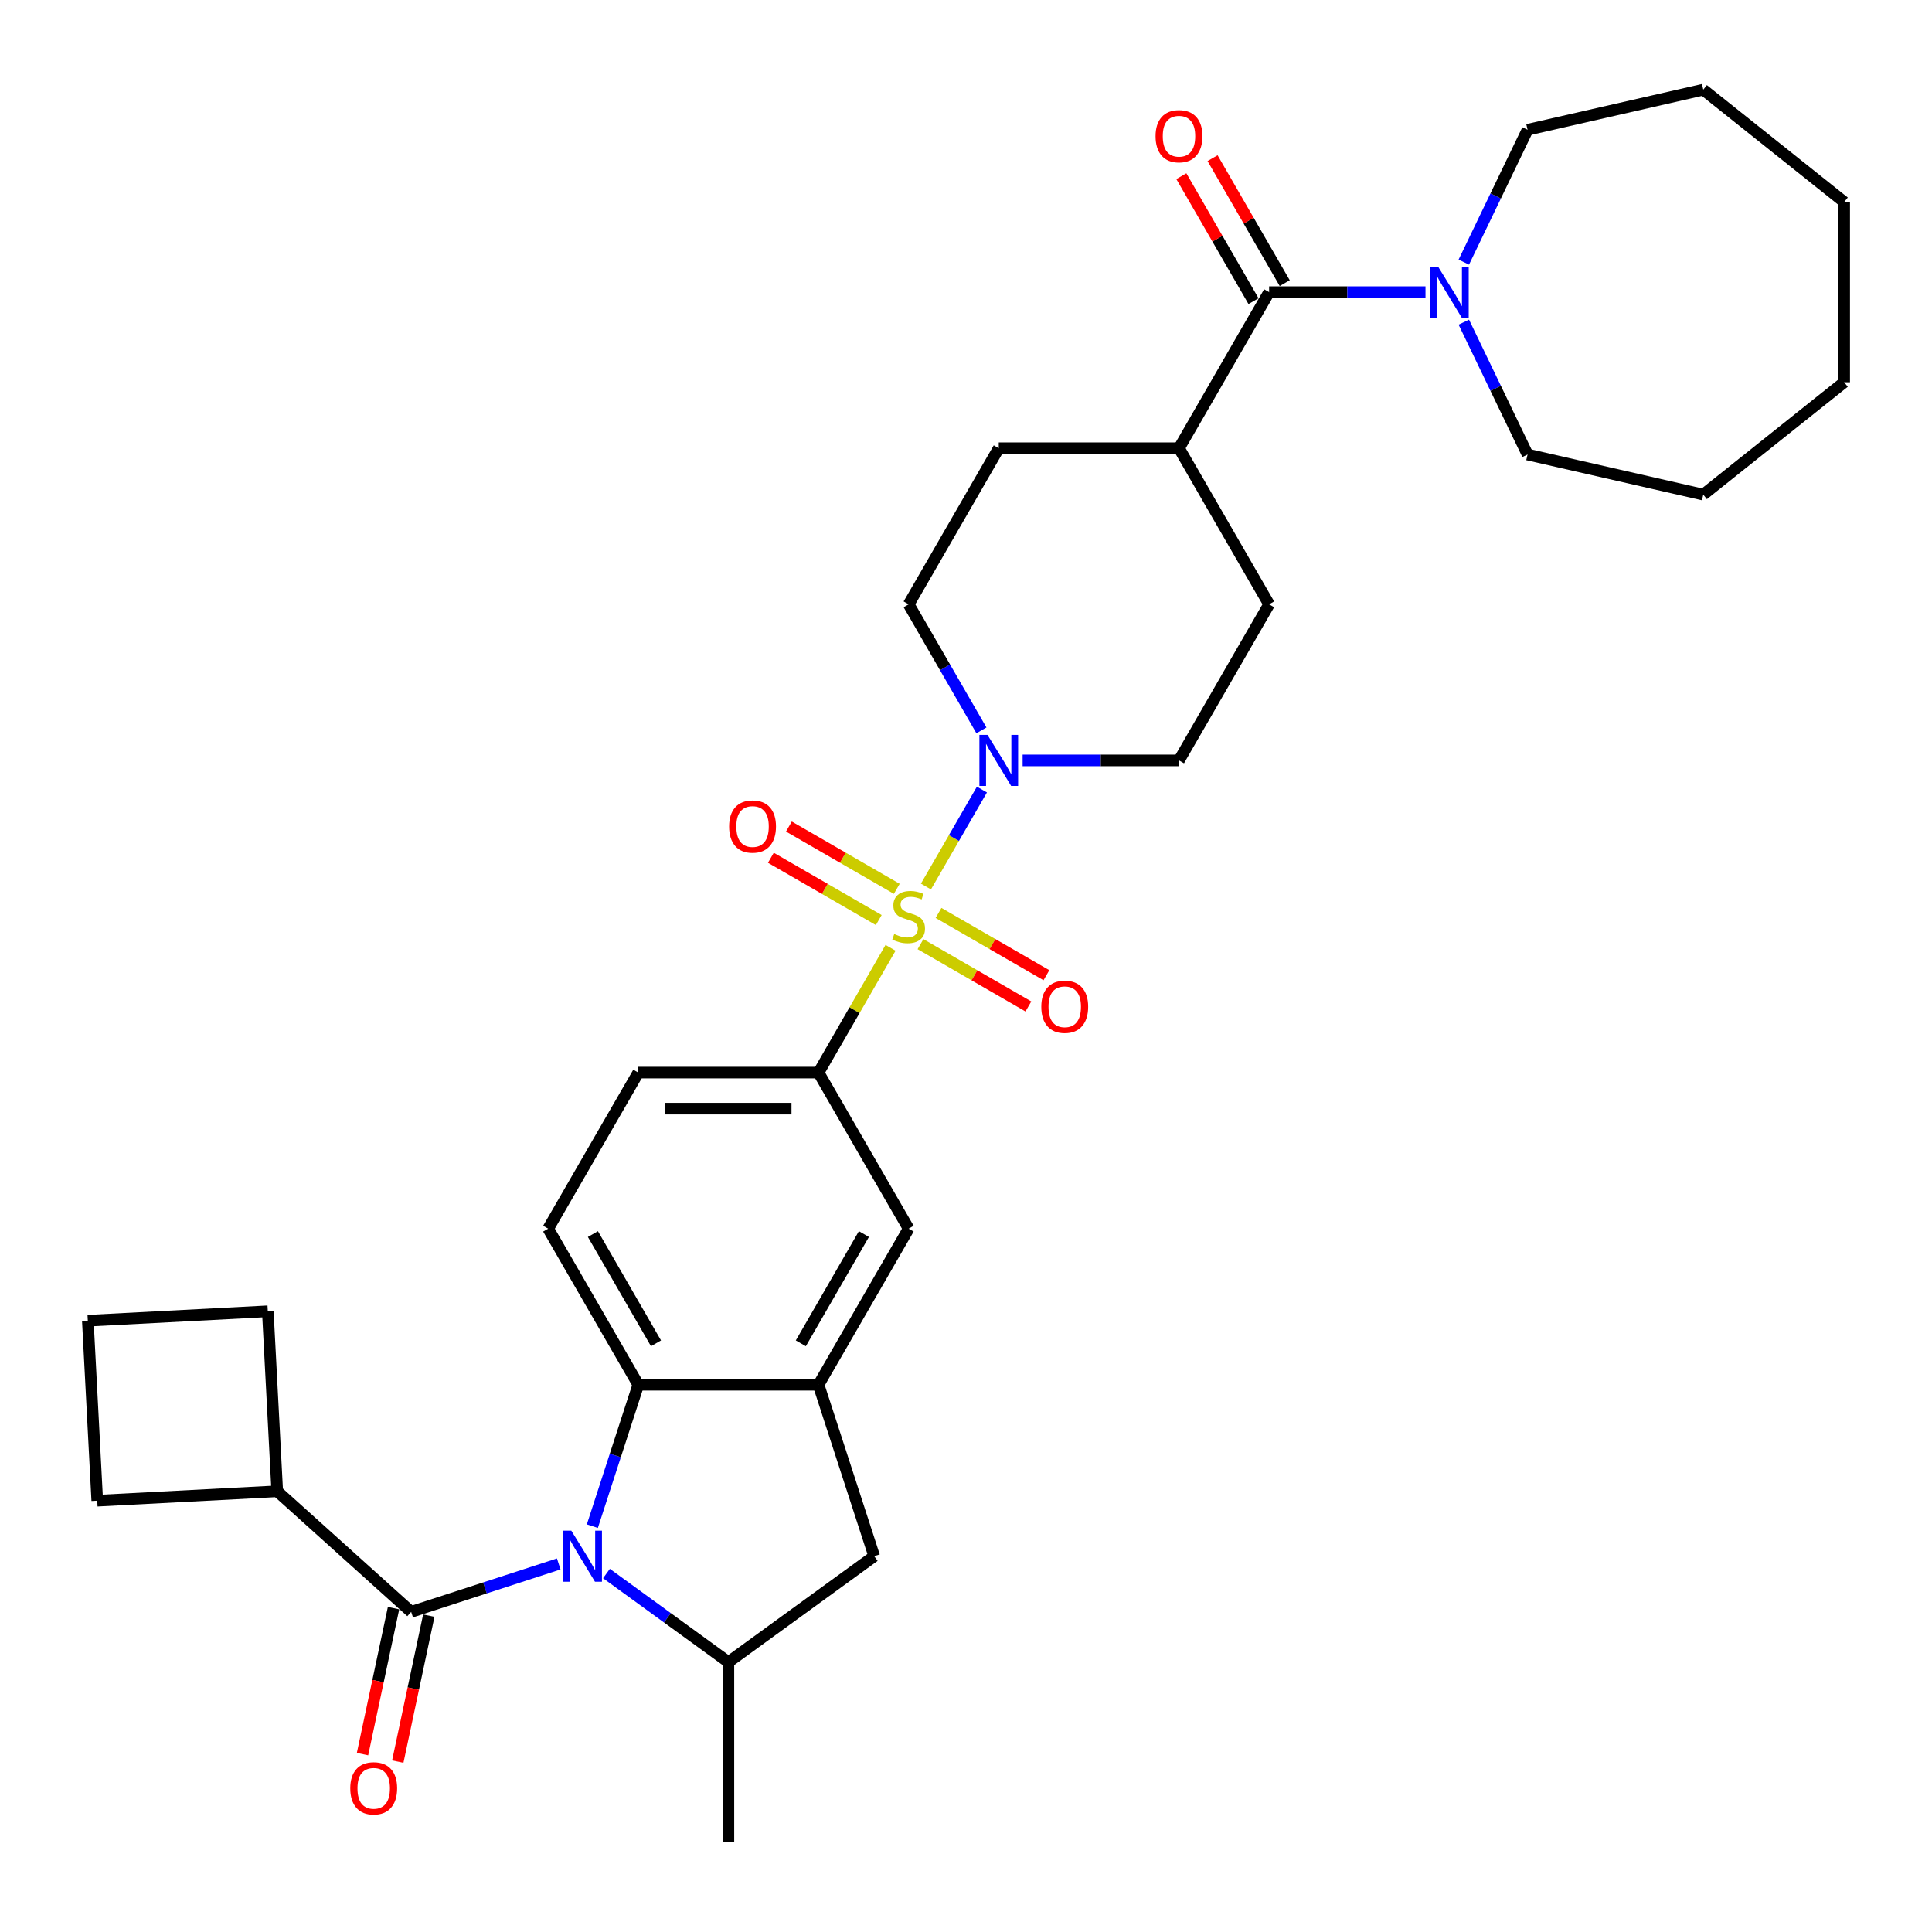 <?xml version='1.0' encoding='iso-8859-1'?>
<svg version='1.1' baseProfile='full'
              xmlns='http://www.w3.org/2000/svg'
                      xmlns:rdkit='http://www.rdkit.org/xml'
                      xmlns:xlink='http://www.w3.org/1999/xlink'
                  xml:space='preserve'
width='1000px' height='1000px' viewBox='0 0 1000 1000'>
<!-- END OF HEADER -->
<rect style='opacity:1.0;fill:#FFFFFF;stroke:none' width='1000' height='1000' x='0' y='0'> </rect>
<path class='bond-2' d='M 479.264,458.872 L 493.753,433.776' style='fill:none;fill-rule:evenodd;stroke:#CCCC00;stroke-width:6px;stroke-linecap:butt;stroke-linejoin:miter;stroke-opacity:1' />
<path class='bond-2' d='M 493.753,433.776 L 508.242,408.68' style='fill:none;fill-rule:evenodd;stroke:#0000FF;stroke-width:6px;stroke-linecap:butt;stroke-linejoin:miter;stroke-opacity:1' />
<path class='bond-5' d='M 460.951,490.591 L 442.31,522.879' style='fill:none;fill-rule:evenodd;stroke:#CCCC00;stroke-width:6px;stroke-linecap:butt;stroke-linejoin:miter;stroke-opacity:1' />
<path class='bond-5' d='M 442.31,522.879 L 423.668,555.168' style='fill:none;fill-rule:evenodd;stroke:#000000;stroke-width:6px;stroke-linecap:butt;stroke-linejoin:miter;stroke-opacity:1' />
<path class='bond-11' d='M 476.451,488.693 L 504.371,504.813' style='fill:none;fill-rule:evenodd;stroke:#CCCC00;stroke-width:6px;stroke-linecap:butt;stroke-linejoin:miter;stroke-opacity:1' />
<path class='bond-11' d='M 504.371,504.813 L 532.291,520.932' style='fill:none;fill-rule:evenodd;stroke:#FF0000;stroke-width:6px;stroke-linecap:butt;stroke-linejoin:miter;stroke-opacity:1' />
<path class='bond-11' d='M 485.78,472.535 L 513.7,488.654' style='fill:none;fill-rule:evenodd;stroke:#CCCC00;stroke-width:6px;stroke-linecap:butt;stroke-linejoin:miter;stroke-opacity:1' />
<path class='bond-11' d='M 513.7,488.654 L 541.62,504.774' style='fill:none;fill-rule:evenodd;stroke:#FF0000;stroke-width:6px;stroke-linecap:butt;stroke-linejoin:miter;stroke-opacity:1' />
<path class='bond-12' d='M 464.174,460.061 L 436.254,443.941' style='fill:none;fill-rule:evenodd;stroke:#CCCC00;stroke-width:6px;stroke-linecap:butt;stroke-linejoin:miter;stroke-opacity:1' />
<path class='bond-12' d='M 436.254,443.941 L 408.334,427.821' style='fill:none;fill-rule:evenodd;stroke:#FF0000;stroke-width:6px;stroke-linecap:butt;stroke-linejoin:miter;stroke-opacity:1' />
<path class='bond-12' d='M 454.845,476.219 L 426.925,460.099' style='fill:none;fill-rule:evenodd;stroke:#CCCC00;stroke-width:6px;stroke-linecap:butt;stroke-linejoin:miter;stroke-opacity:1' />
<path class='bond-12' d='M 426.925,460.099 L 399.005,443.979' style='fill:none;fill-rule:evenodd;stroke:#FF0000;stroke-width:6px;stroke-linecap:butt;stroke-linejoin:miter;stroke-opacity:1' />
<path class='bond-0' d='M 306.6,789.932 L 318.489,753.341' style='fill:none;fill-rule:evenodd;stroke:#0000FF;stroke-width:6px;stroke-linecap:butt;stroke-linejoin:miter;stroke-opacity:1' />
<path class='bond-0' d='M 318.489,753.341 L 330.378,716.75' style='fill:none;fill-rule:evenodd;stroke:#000000;stroke-width:6px;stroke-linecap:butt;stroke-linejoin:miter;stroke-opacity:1' />
<path class='bond-1' d='M 289.198,809.487 L 251.012,821.895' style='fill:none;fill-rule:evenodd;stroke:#0000FF;stroke-width:6px;stroke-linecap:butt;stroke-linejoin:miter;stroke-opacity:1' />
<path class='bond-1' d='M 251.012,821.895 L 212.826,834.302' style='fill:none;fill-rule:evenodd;stroke:#000000;stroke-width:6px;stroke-linecap:butt;stroke-linejoin:miter;stroke-opacity:1' />
<path class='bond-35' d='M 313.902,814.448 L 345.462,837.378' style='fill:none;fill-rule:evenodd;stroke:#0000FF;stroke-width:6px;stroke-linecap:butt;stroke-linejoin:miter;stroke-opacity:1' />
<path class='bond-35' d='M 345.462,837.378 L 377.023,860.308' style='fill:none;fill-rule:evenodd;stroke:#000000;stroke-width:6px;stroke-linecap:butt;stroke-linejoin:miter;stroke-opacity:1' />
<path class='bond-15' d='M 203.701,832.362 L 195.671,870.142' style='fill:none;fill-rule:evenodd;stroke:#000000;stroke-width:6px;stroke-linecap:butt;stroke-linejoin:miter;stroke-opacity:1' />
<path class='bond-15' d='M 195.671,870.142 L 187.641,907.922' style='fill:none;fill-rule:evenodd;stroke:#FF0000;stroke-width:6px;stroke-linecap:butt;stroke-linejoin:miter;stroke-opacity:1' />
<path class='bond-15' d='M 221.951,836.242 L 213.921,874.021' style='fill:none;fill-rule:evenodd;stroke:#000000;stroke-width:6px;stroke-linecap:butt;stroke-linejoin:miter;stroke-opacity:1' />
<path class='bond-15' d='M 213.921,874.021 L 205.891,911.801' style='fill:none;fill-rule:evenodd;stroke:#FF0000;stroke-width:6px;stroke-linecap:butt;stroke-linejoin:miter;stroke-opacity:1' />
<path class='bond-20' d='M 212.826,834.302 L 143.499,771.879' style='fill:none;fill-rule:evenodd;stroke:#000000;stroke-width:6px;stroke-linecap:butt;stroke-linejoin:miter;stroke-opacity:1' />
<path class='bond-17' d='M 529.309,393.586 L 569.778,393.586' style='fill:none;fill-rule:evenodd;stroke:#0000FF;stroke-width:6px;stroke-linecap:butt;stroke-linejoin:miter;stroke-opacity:1' />
<path class='bond-17' d='M 569.778,393.586 L 610.247,393.586' style='fill:none;fill-rule:evenodd;stroke:#000000;stroke-width:6px;stroke-linecap:butt;stroke-linejoin:miter;stroke-opacity:1' />
<path class='bond-18' d='M 507.984,378.044 L 489.148,345.419' style='fill:none;fill-rule:evenodd;stroke:#0000FF;stroke-width:6px;stroke-linecap:butt;stroke-linejoin:miter;stroke-opacity:1' />
<path class='bond-18' d='M 489.148,345.419 L 470.312,312.794' style='fill:none;fill-rule:evenodd;stroke:#000000;stroke-width:6px;stroke-linecap:butt;stroke-linejoin:miter;stroke-opacity:1' />
<path class='bond-3' d='M 330.378,716.75 L 283.733,635.959' style='fill:none;fill-rule:evenodd;stroke:#000000;stroke-width:6px;stroke-linecap:butt;stroke-linejoin:miter;stroke-opacity:1' />
<path class='bond-3' d='M 339.54,695.303 L 306.888,638.749' style='fill:none;fill-rule:evenodd;stroke:#000000;stroke-width:6px;stroke-linecap:butt;stroke-linejoin:miter;stroke-opacity:1' />
<path class='bond-33' d='M 330.378,716.75 L 423.668,716.75' style='fill:none;fill-rule:evenodd;stroke:#000000;stroke-width:6px;stroke-linecap:butt;stroke-linejoin:miter;stroke-opacity:1' />
<path class='bond-4' d='M 423.668,716.75 L 470.312,635.959' style='fill:none;fill-rule:evenodd;stroke:#000000;stroke-width:6px;stroke-linecap:butt;stroke-linejoin:miter;stroke-opacity:1' />
<path class='bond-4' d='M 414.506,695.303 L 447.158,638.749' style='fill:none;fill-rule:evenodd;stroke:#000000;stroke-width:6px;stroke-linecap:butt;stroke-linejoin:miter;stroke-opacity:1' />
<path class='bond-9' d='M 423.668,716.75 L 452.496,805.474' style='fill:none;fill-rule:evenodd;stroke:#000000;stroke-width:6px;stroke-linecap:butt;stroke-linejoin:miter;stroke-opacity:1' />
<path class='bond-10' d='M 423.668,555.168 L 470.312,635.959' style='fill:none;fill-rule:evenodd;stroke:#000000;stroke-width:6px;stroke-linecap:butt;stroke-linejoin:miter;stroke-opacity:1' />
<path class='bond-16' d='M 423.668,555.168 L 330.378,555.168' style='fill:none;fill-rule:evenodd;stroke:#000000;stroke-width:6px;stroke-linecap:butt;stroke-linejoin:miter;stroke-opacity:1' />
<path class='bond-16' d='M 409.674,573.826 L 344.372,573.826' style='fill:none;fill-rule:evenodd;stroke:#000000;stroke-width:6px;stroke-linecap:butt;stroke-linejoin:miter;stroke-opacity:1' />
<path class='bond-6' d='M 377.023,860.308 L 452.496,805.474' style='fill:none;fill-rule:evenodd;stroke:#000000;stroke-width:6px;stroke-linecap:butt;stroke-linejoin:miter;stroke-opacity:1' />
<path class='bond-25' d='M 377.023,860.308 L 377.023,953.598' style='fill:none;fill-rule:evenodd;stroke:#000000;stroke-width:6px;stroke-linecap:butt;stroke-linejoin:miter;stroke-opacity:1' />
<path class='bond-7' d='M 656.892,151.212 L 610.247,232.003' style='fill:none;fill-rule:evenodd;stroke:#000000;stroke-width:6px;stroke-linecap:butt;stroke-linejoin:miter;stroke-opacity:1' />
<path class='bond-8' d='M 656.892,151.212 L 697.361,151.212' style='fill:none;fill-rule:evenodd;stroke:#000000;stroke-width:6px;stroke-linecap:butt;stroke-linejoin:miter;stroke-opacity:1' />
<path class='bond-8' d='M 697.361,151.212 L 737.83,151.212' style='fill:none;fill-rule:evenodd;stroke:#0000FF;stroke-width:6px;stroke-linecap:butt;stroke-linejoin:miter;stroke-opacity:1' />
<path class='bond-19' d='M 664.971,146.548 L 646.297,114.203' style='fill:none;fill-rule:evenodd;stroke:#000000;stroke-width:6px;stroke-linecap:butt;stroke-linejoin:miter;stroke-opacity:1' />
<path class='bond-19' d='M 646.297,114.203 L 627.622,81.858' style='fill:none;fill-rule:evenodd;stroke:#FF0000;stroke-width:6px;stroke-linecap:butt;stroke-linejoin:miter;stroke-opacity:1' />
<path class='bond-19' d='M 648.813,155.877 L 630.138,123.532' style='fill:none;fill-rule:evenodd;stroke:#000000;stroke-width:6px;stroke-linecap:butt;stroke-linejoin:miter;stroke-opacity:1' />
<path class='bond-19' d='M 630.138,123.532 L 611.464,91.187' style='fill:none;fill-rule:evenodd;stroke:#FF0000;stroke-width:6px;stroke-linecap:butt;stroke-linejoin:miter;stroke-opacity:1' />
<path class='bond-23' d='M 757.666,135.67 L 774.162,101.416' style='fill:none;fill-rule:evenodd;stroke:#0000FF;stroke-width:6px;stroke-linecap:butt;stroke-linejoin:miter;stroke-opacity:1' />
<path class='bond-23' d='M 774.162,101.416 L 790.658,67.161' style='fill:none;fill-rule:evenodd;stroke:#000000;stroke-width:6px;stroke-linecap:butt;stroke-linejoin:miter;stroke-opacity:1' />
<path class='bond-24' d='M 757.666,166.754 L 774.162,201.009' style='fill:none;fill-rule:evenodd;stroke:#0000FF;stroke-width:6px;stroke-linecap:butt;stroke-linejoin:miter;stroke-opacity:1' />
<path class='bond-24' d='M 774.162,201.009 L 790.658,235.263' style='fill:none;fill-rule:evenodd;stroke:#000000;stroke-width:6px;stroke-linecap:butt;stroke-linejoin:miter;stroke-opacity:1' />
<path class='bond-13' d='M 283.733,635.959 L 330.378,555.168' style='fill:none;fill-rule:evenodd;stroke:#000000;stroke-width:6px;stroke-linecap:butt;stroke-linejoin:miter;stroke-opacity:1' />
<path class='bond-14' d='M 610.247,232.003 L 516.957,232.003' style='fill:none;fill-rule:evenodd;stroke:#000000;stroke-width:6px;stroke-linecap:butt;stroke-linejoin:miter;stroke-opacity:1' />
<path class='bond-34' d='M 610.247,232.003 L 656.892,312.794' style='fill:none;fill-rule:evenodd;stroke:#000000;stroke-width:6px;stroke-linecap:butt;stroke-linejoin:miter;stroke-opacity:1' />
<path class='bond-22' d='M 610.247,393.586 L 656.892,312.794' style='fill:none;fill-rule:evenodd;stroke:#000000;stroke-width:6px;stroke-linecap:butt;stroke-linejoin:miter;stroke-opacity:1' />
<path class='bond-21' d='M 470.312,312.794 L 516.957,232.003' style='fill:none;fill-rule:evenodd;stroke:#000000;stroke-width:6px;stroke-linecap:butt;stroke-linejoin:miter;stroke-opacity:1' />
<path class='bond-27' d='M 143.499,771.879 L 50.337,776.761' style='fill:none;fill-rule:evenodd;stroke:#000000;stroke-width:6px;stroke-linecap:butt;stroke-linejoin:miter;stroke-opacity:1' />
<path class='bond-28' d='M 143.499,771.879 L 138.616,678.717' style='fill:none;fill-rule:evenodd;stroke:#000000;stroke-width:6px;stroke-linecap:butt;stroke-linejoin:miter;stroke-opacity:1' />
<path class='bond-29' d='M 790.658,67.161 L 881.609,46.402' style='fill:none;fill-rule:evenodd;stroke:#000000;stroke-width:6px;stroke-linecap:butt;stroke-linejoin:miter;stroke-opacity:1' />
<path class='bond-30' d='M 790.658,235.263 L 881.609,256.022' style='fill:none;fill-rule:evenodd;stroke:#000000;stroke-width:6px;stroke-linecap:butt;stroke-linejoin:miter;stroke-opacity:1' />
<path class='bond-26' d='M 45.455,683.6 L 138.616,678.717' style='fill:none;fill-rule:evenodd;stroke:#000000;stroke-width:6px;stroke-linecap:butt;stroke-linejoin:miter;stroke-opacity:1' />
<path class='bond-36' d='M 45.455,683.6 L 50.337,776.761' style='fill:none;fill-rule:evenodd;stroke:#000000;stroke-width:6px;stroke-linecap:butt;stroke-linejoin:miter;stroke-opacity:1' />
<path class='bond-31' d='M 881.609,46.402 L 954.545,104.567' style='fill:none;fill-rule:evenodd;stroke:#000000;stroke-width:6px;stroke-linecap:butt;stroke-linejoin:miter;stroke-opacity:1' />
<path class='bond-32' d='M 881.609,256.022 L 954.545,197.857' style='fill:none;fill-rule:evenodd;stroke:#000000;stroke-width:6px;stroke-linecap:butt;stroke-linejoin:miter;stroke-opacity:1' />
<path class='bond-37' d='M 954.545,104.567 L 954.545,197.857' style='fill:none;fill-rule:evenodd;stroke:#000000;stroke-width:6px;stroke-linecap:butt;stroke-linejoin:miter;stroke-opacity:1' />
<path  class='atom-0' d='M 462.849 483.445
Q 463.148 483.556, 464.379 484.079
Q 465.611 484.601, 466.954 484.937
Q 468.335 485.236, 469.678 485.236
Q 472.178 485.236, 473.634 484.042
Q 475.089 482.81, 475.089 480.683
Q 475.089 479.228, 474.343 478.332
Q 473.634 477.437, 472.514 476.952
Q 471.395 476.466, 469.529 475.907
Q 467.178 475.198, 465.76 474.526
Q 464.379 473.854, 463.372 472.436
Q 462.402 471.018, 462.402 468.63
Q 462.402 465.309, 464.64 463.257
Q 466.917 461.204, 471.395 461.204
Q 474.455 461.204, 477.925 462.66
L 477.067 465.533
Q 473.895 464.227, 471.507 464.227
Q 468.932 464.227, 467.514 465.309
Q 466.096 466.354, 466.133 468.182
Q 466.133 469.6, 466.842 470.459
Q 467.588 471.317, 468.633 471.802
Q 469.715 472.287, 471.507 472.847
Q 473.895 473.593, 475.313 474.339
Q 476.731 475.086, 477.738 476.616
Q 478.783 478.108, 478.783 480.683
Q 478.783 484.34, 476.32 486.318
Q 473.895 488.258, 469.827 488.258
Q 467.476 488.258, 465.685 487.736
Q 463.931 487.251, 461.842 486.392
L 462.849 483.445
' fill='#CCCC00'/>
<path  class='atom-1' d='M 295.71 792.264
L 304.367 806.258
Q 305.226 807.638, 306.606 810.138
Q 307.987 812.639, 308.062 812.788
L 308.062 792.264
L 311.569 792.264
L 311.569 818.684
L 307.95 818.684
L 298.658 803.384
Q 297.576 801.593, 296.419 799.541
Q 295.3 797.488, 294.964 796.854
L 294.964 818.684
L 291.531 818.684
L 291.531 792.264
L 295.71 792.264
' fill='#0000FF'/>
<path  class='atom-3' d='M 511.117 380.376
L 519.775 394.369
Q 520.633 395.75, 522.014 398.25
Q 523.394 400.75, 523.469 400.9
L 523.469 380.376
L 526.977 380.376
L 526.977 406.795
L 523.357 406.795
L 514.065 391.496
Q 512.983 389.705, 511.826 387.652
Q 510.707 385.6, 510.371 384.966
L 510.371 406.795
L 506.938 406.795
L 506.938 380.376
L 511.117 380.376
' fill='#0000FF'/>
<path  class='atom-9' d='M 744.341 138.002
L 752.999 151.996
Q 753.857 153.376, 755.238 155.877
Q 756.618 158.377, 756.693 158.526
L 756.693 138.002
L 760.201 138.002
L 760.201 164.422
L 756.581 164.422
L 747.289 149.122
Q 746.207 147.331, 745.05 145.279
Q 743.931 143.227, 743.595 142.592
L 743.595 164.422
L 740.162 164.422
L 740.162 138.002
L 744.341 138.002
' fill='#0000FF'/>
<path  class='atom-12' d='M 538.976 521.096
Q 538.976 514.753, 542.111 511.208
Q 545.245 507.663, 551.104 507.663
Q 556.962 507.663, 560.097 511.208
Q 563.231 514.753, 563.231 521.096
Q 563.231 527.515, 560.059 531.171
Q 556.888 534.791, 551.104 534.791
Q 545.282 534.791, 542.111 531.171
Q 538.976 527.552, 538.976 521.096
M 551.104 531.806
Q 555.134 531.806, 557.298 529.119
Q 559.5 526.395, 559.5 521.096
Q 559.5 515.909, 557.298 513.297
Q 555.134 510.648, 551.104 510.648
Q 547.074 510.648, 544.872 513.26
Q 542.708 515.872, 542.708 521.096
Q 542.708 526.432, 544.872 529.119
Q 547.074 531.806, 551.104 531.806
' fill='#FF0000'/>
<path  class='atom-13' d='M 377.394 427.807
Q 377.394 421.463, 380.528 417.918
Q 383.663 414.373, 389.521 414.373
Q 395.38 414.373, 398.514 417.918
Q 401.649 421.463, 401.649 427.807
Q 401.649 434.225, 398.477 437.882
Q 395.305 441.502, 389.521 441.502
Q 383.7 441.502, 380.528 437.882
Q 377.394 434.262, 377.394 427.807
M 389.521 438.516
Q 393.551 438.516, 395.716 435.83
Q 397.917 433.105, 397.917 427.807
Q 397.917 422.62, 395.716 420.008
Q 393.551 417.358, 389.521 417.358
Q 385.491 417.358, 383.29 419.97
Q 381.125 422.582, 381.125 427.807
Q 381.125 433.143, 383.29 435.83
Q 385.491 438.516, 389.521 438.516
' fill='#FF0000'/>
<path  class='atom-16' d='M 181.303 925.628
Q 181.303 919.284, 184.437 915.739
Q 187.572 912.194, 193.43 912.194
Q 199.289 912.194, 202.423 915.739
Q 205.558 919.284, 205.558 925.628
Q 205.558 932.046, 202.386 935.703
Q 199.214 939.323, 193.43 939.323
Q 187.609 939.323, 184.437 935.703
Q 181.303 932.083, 181.303 925.628
M 193.43 936.337
Q 197.46 936.337, 199.625 933.651
Q 201.826 930.926, 201.826 925.628
Q 201.826 920.441, 199.625 917.829
Q 197.46 915.179, 193.43 915.179
Q 189.4 915.179, 187.199 917.791
Q 185.034 920.403, 185.034 925.628
Q 185.034 930.964, 187.199 933.651
Q 189.4 936.337, 193.43 936.337
' fill='#FF0000'/>
<path  class='atom-20' d='M 598.119 70.496
Q 598.119 64.152, 601.254 60.607
Q 604.388 57.062, 610.247 57.062
Q 616.105 57.062, 619.24 60.607
Q 622.375 64.152, 622.375 70.496
Q 622.375 76.914, 619.203 80.571
Q 616.031 84.191, 610.247 84.191
Q 604.426 84.191, 601.254 80.571
Q 598.119 76.951, 598.119 70.496
M 610.247 81.205
Q 614.277 81.205, 616.441 78.519
Q 618.643 75.794, 618.643 70.496
Q 618.643 65.309, 616.441 62.697
Q 614.277 60.047, 610.247 60.047
Q 606.217 60.047, 604.015 62.659
Q 601.851 65.271, 601.851 70.496
Q 601.851 75.832, 604.015 78.519
Q 606.217 81.205, 610.247 81.205
' fill='#FF0000'/>
</svg>
